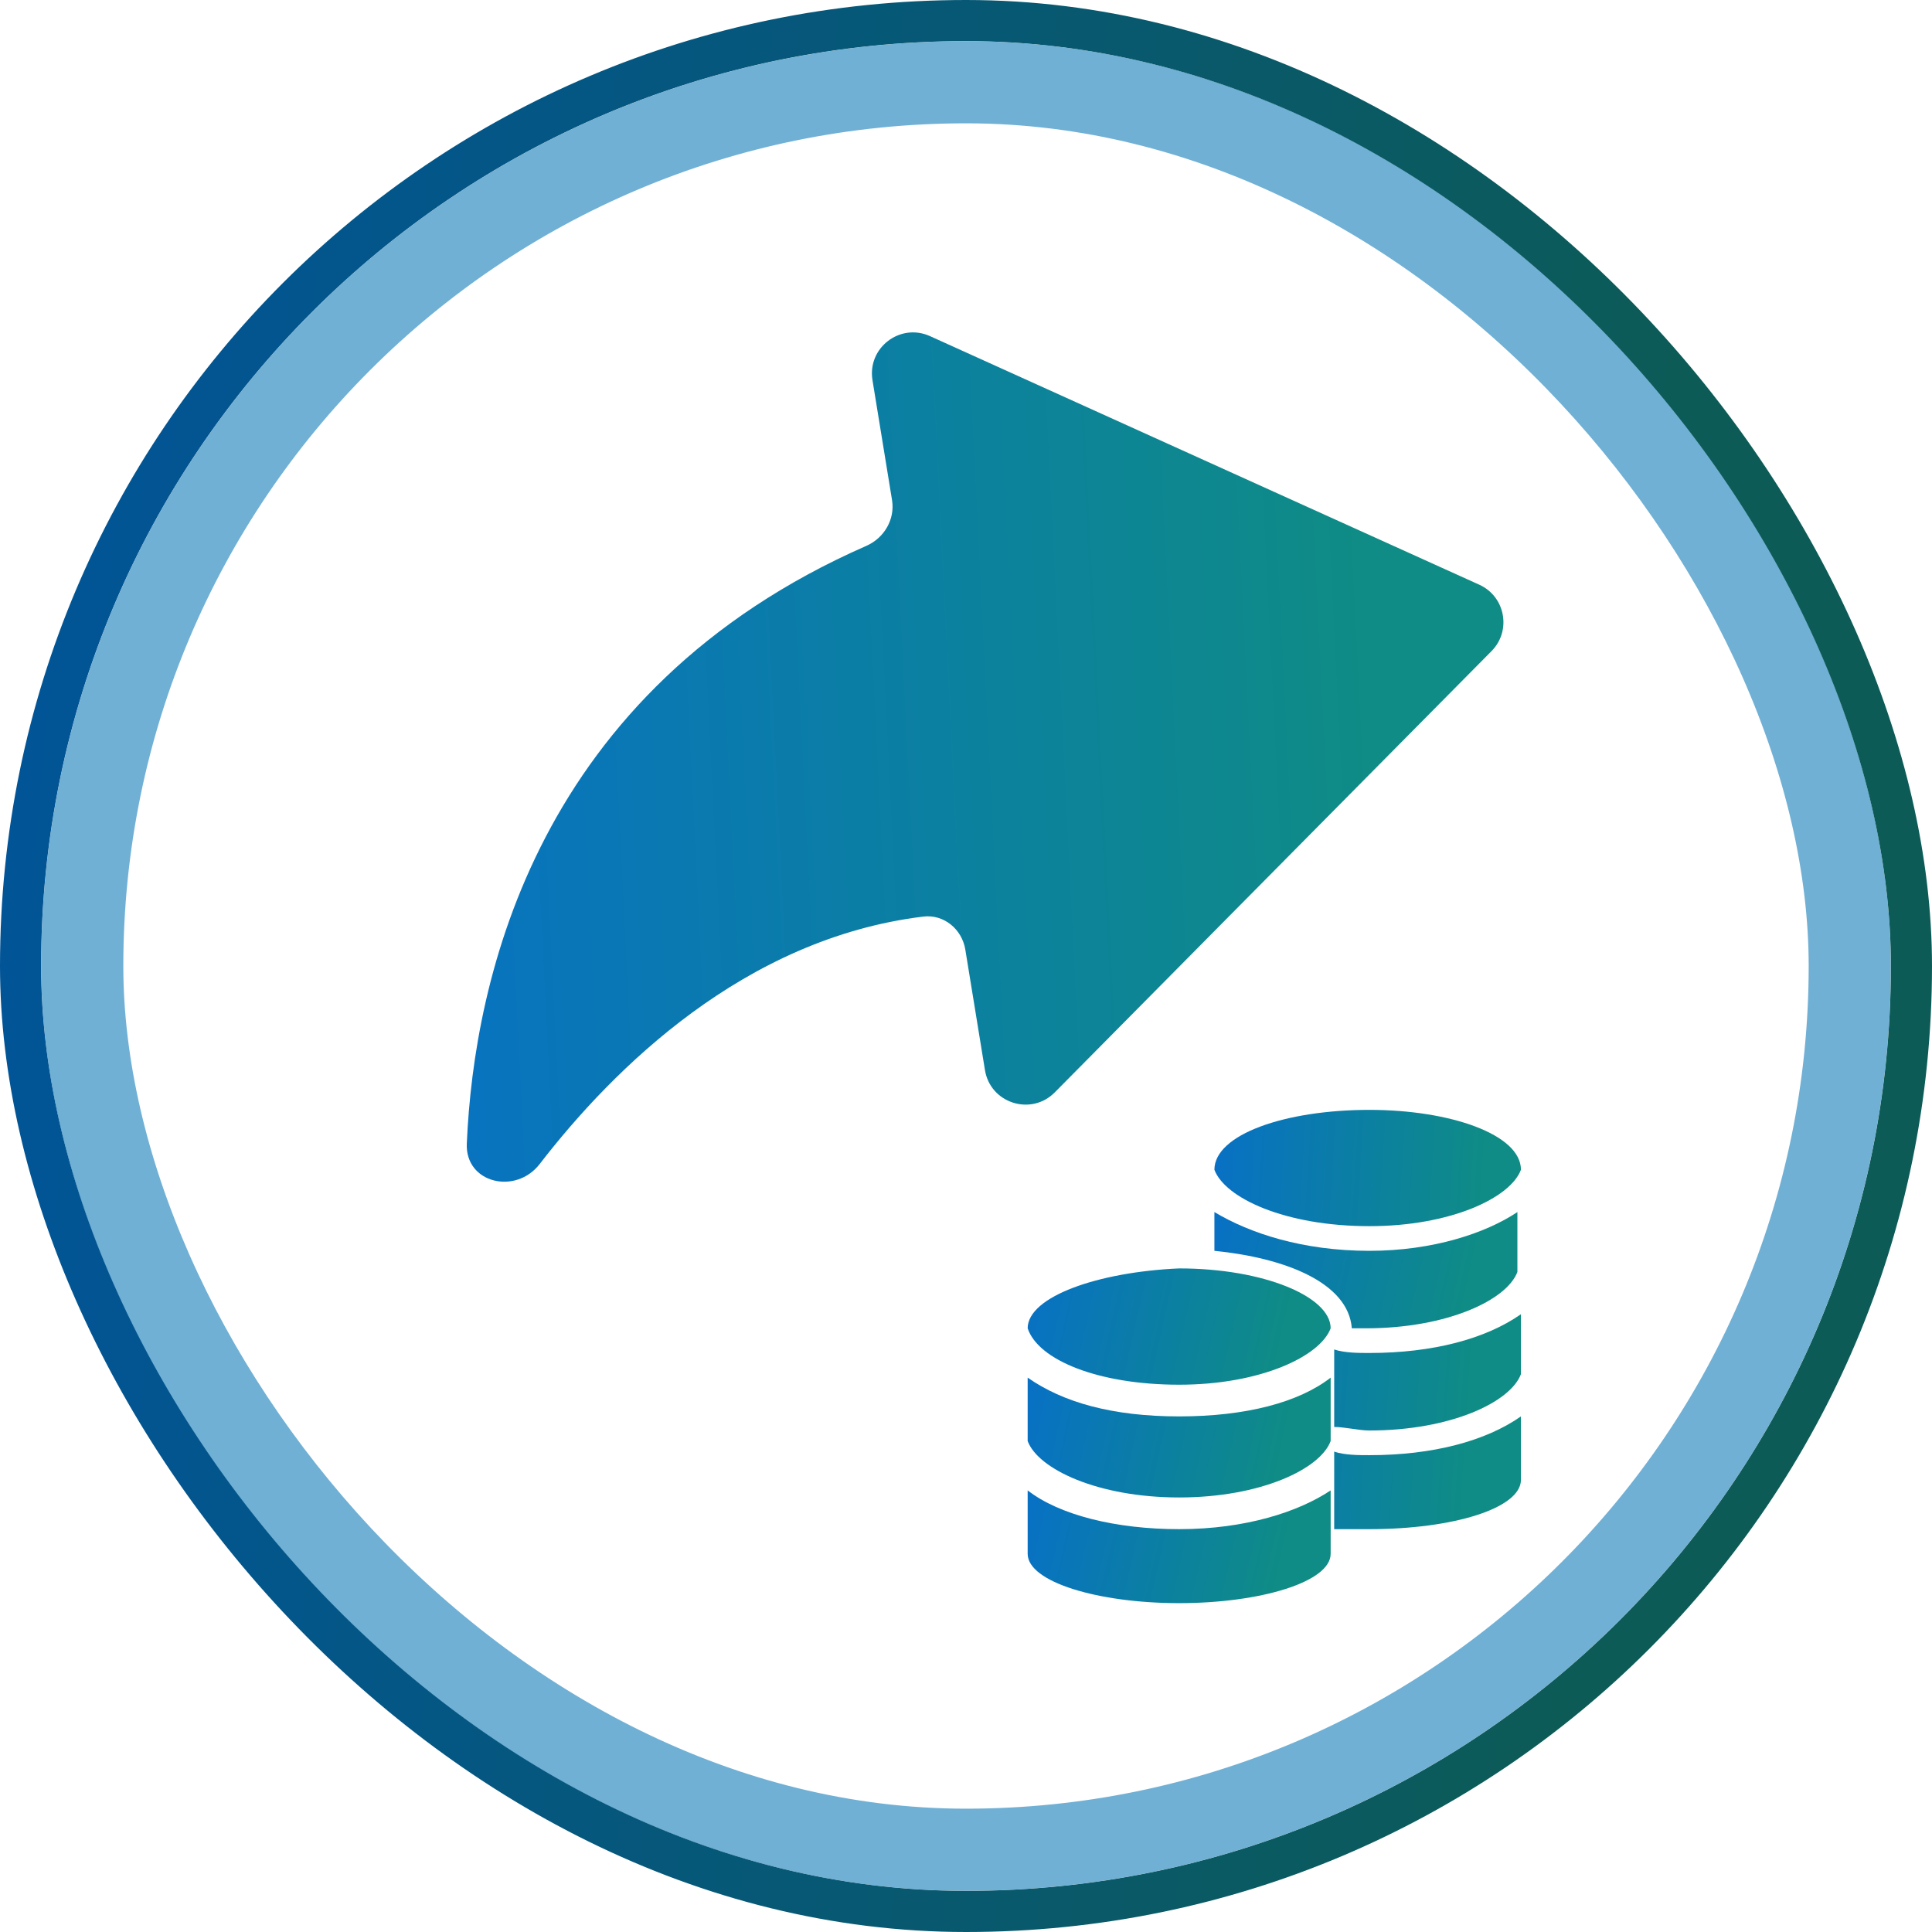 <svg width="47" height="47" viewBox="0 0 47 47" fill="none" xmlns="http://www.w3.org/2000/svg">
<g clip-path="url(#clip0_645_5279)">
<g filter="url(#filter0_f_645_5279)">
<rect x="2" y="2" width="43" height="43" rx="21.5" stroke="#0977B7" stroke-opacity="0.58" stroke-width="2"/>
</g>
<g clip-path="url(#clip1_645_5279)">
<path d="M33.314 29.829C35.286 29.829 36.743 29.143 37 28.457C37 27.6 35.286 27 33.314 27C31.257 27 29.543 27.6 29.543 28.457C29.8 29.143 31.257 29.829 33.314 29.829ZM33.314 35.4C33.057 35.4 32.714 35.4 32.457 35.314V37.2H33.314C35.371 37.2 37 36.686 37 36V34.457C36.143 35.057 34.857 35.4 33.314 35.4ZM33.314 32.914C33.057 32.914 32.714 32.914 32.457 32.829V34.714C32.714 34.714 33.057 34.8 33.314 34.8C35.286 34.8 36.743 34.114 37 33.429V31.971C36.143 32.571 34.857 32.914 33.314 32.914Z" fill="url(#paint0_linear_645_5279)"/>
<path d="M33.314 30.429C31.686 30.429 30.4 30 29.543 29.486V30.429C31.257 30.6 32.8 31.2 32.886 32.314H33.229C35.2 32.314 36.657 31.629 36.914 30.943V29.486C36.143 30 34.857 30.429 33.314 30.429Z" fill="url(#paint1_linear_645_5279)"/>
<path d="M28.686 33.686C30.657 33.686 32.114 33 32.371 32.314C32.371 31.543 30.743 30.857 28.686 30.857C26.714 30.943 25 31.543 25 32.314C25.257 33.086 26.714 33.686 28.686 33.686Z" fill="url(#paint2_linear_645_5279)"/>
<path d="M28.686 36.429C30.657 36.429 32.114 35.743 32.371 35.057V33.514C31.6 34.114 30.314 34.457 28.686 34.457C27.057 34.457 25.857 34.114 25 33.514V35.057C25.257 35.743 26.714 36.429 28.686 36.429Z" fill="url(#paint3_linear_645_5279)"/>
<path d="M28.686 37.2C27.143 37.2 25.771 36.857 25 36.257V37.8C25 38.486 26.714 39 28.686 39C30.657 39 32.371 38.486 32.371 37.8V36.257C31.6 36.772 30.314 37.2 28.686 37.2Z" fill="url(#paint4_linear_645_5279)"/>
</g>
<path d="M36.285 15.839C36.775 15.344 36.621 14.511 35.986 14.224L22.624 8.177C21.897 7.848 21.096 8.461 21.225 9.249L21.701 12.168C21.776 12.633 21.51 13.088 21.078 13.278C13.052 16.798 11.529 23.811 11.356 27.821C11.314 28.782 12.543 29.077 13.13 28.316C14.92 25.997 18.11 22.829 22.46 22.298C22.96 22.237 23.401 22.602 23.483 23.099L23.961 26.032C24.092 26.839 25.084 27.156 25.659 26.575L36.285 15.839Z" fill="url(#paint5_linear_645_5279)"/>
</g>
<rect x="0.5" y="0.5" width="46" height="46" rx="23" stroke="url(#paint6_linear_645_5279)"/>
<defs>
<filter id="filter0_f_645_5279" x="-4.4" y="-4.4" width="55.8" height="55.8" filterUnits="userSpaceOnUse" color-interpolation-filters="sRGB">
<feFlood flood-opacity="0" result="BackgroundImageFix"/>
<feBlend mode="normal" in="SourceGraphic" in2="BackgroundImageFix" result="shape"/>
<feGaussianBlur stdDeviation="2.7" result="effect1_foregroundBlur_645_5279"/>
</filter>
<linearGradient id="paint0_linear_645_5279" x1="29.128" y1="28.632" x2="36.129" y2="29.074" gradientUnits="userSpaceOnUse">
<stop stop-color="#076FC8"/>
<stop offset="1" stop-color="#0F8C85"/>
</linearGradient>
<linearGradient id="paint1_linear_645_5279" x1="29.133" y1="29.938" x2="35.746" y2="31.426" gradientUnits="userSpaceOnUse">
<stop stop-color="#076FC8"/>
<stop offset="1" stop-color="#0F8C85"/>
</linearGradient>
<linearGradient id="paint2_linear_645_5279" x1="24.59" y1="31.31" x2="31.203" y2="32.797" gradientUnits="userSpaceOnUse">
<stop stop-color="#076FC8"/>
<stop offset="1" stop-color="#0F8C85"/>
</linearGradient>
<linearGradient id="paint3_linear_645_5279" x1="24.59" y1="33.981" x2="31.222" y2="35.428" gradientUnits="userSpaceOnUse">
<stop stop-color="#076FC8"/>
<stop offset="1" stop-color="#0F8C85"/>
</linearGradient>
<linearGradient id="paint4_linear_645_5279" x1="24.59" y1="36.696" x2="31.183" y2="38.225" gradientUnits="userSpaceOnUse">
<stop stop-color="#076FC8"/>
<stop offset="1" stop-color="#0F8C85"/>
</linearGradient>
<linearGradient id="paint5_linear_645_5279" x1="7.017" y1="13.174" x2="33.267" y2="11.864" gradientUnits="userSpaceOnUse">
<stop stop-color="#076FC8"/>
<stop offset="1" stop-color="#0F8C85"/>
</linearGradient>
<linearGradient id="paint6_linear_645_5279" x1="-1.501" y1="8.2" x2="40.598" y2="11.833" gradientUnits="userSpaceOnUse">
<stop stop-color="#00549B"/>
<stop offset="1" stop-color="#0C5B57"/>
</linearGradient>
<clipPath id="clip0_645_5279">
<rect x="1" y="1" width="45" height="45" rx="22.5" fill="white"/>
</clipPath>
<clipPath id="clip1_645_5279">
<rect width="12" height="12" fill="white" transform="translate(25 27)"/>
</clipPath>
</defs>
</svg>
